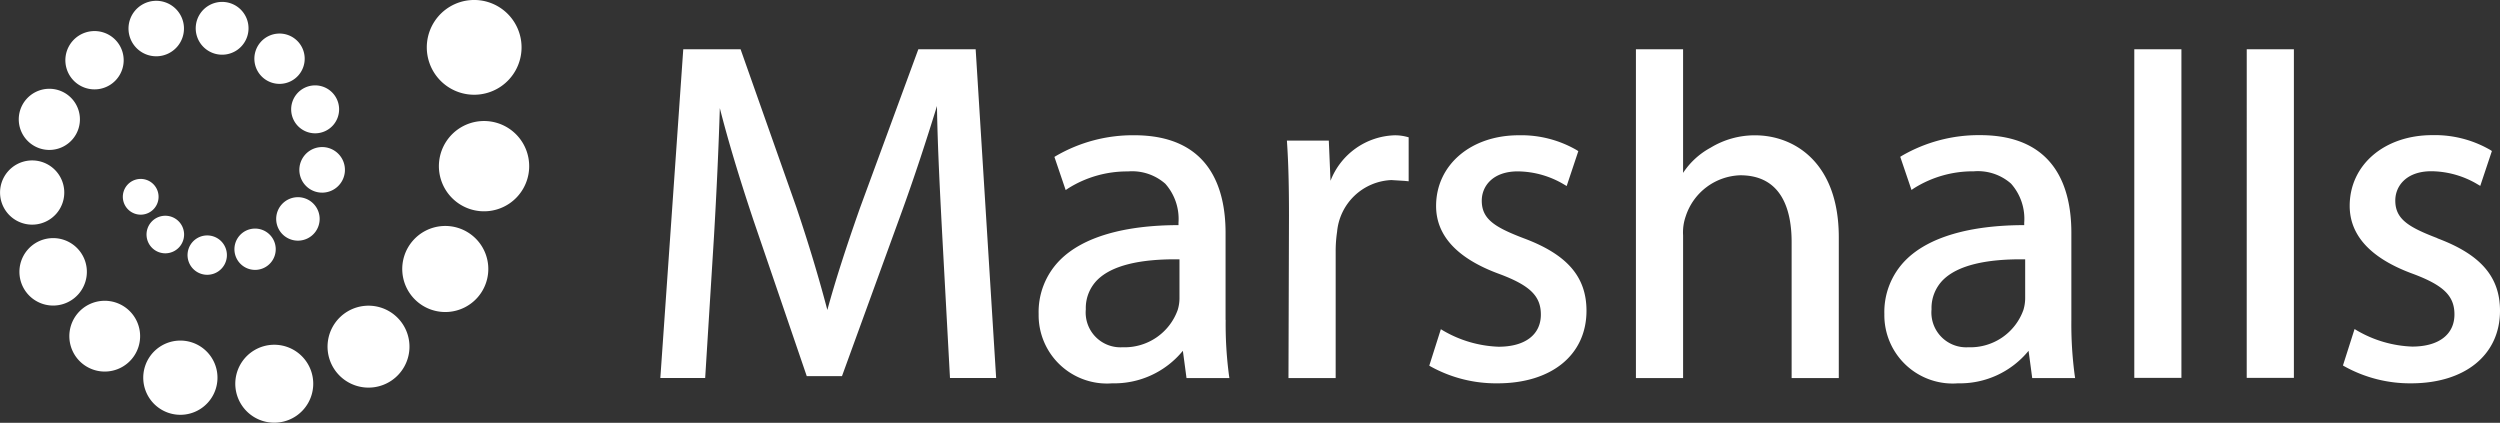   <svg id="Marshalls_logo" data-name="Marshalls logo" xmlns="http://www.w3.org/2000/svg" width="205.786" height="34.805" viewBox="0 0 205.786 34.805">
  <rect x="0" y="0" width="205.786" height="34.805" fill="#333333" stroke="none"/>
  <path id="Path_49" data-name="Path 49" d="M55.591,27.5l1.686,27.061h-3.8l-.645-11.9c-.164-3.114-.382-7.255-.425-10.488-.832,2.688-1.826,5.786-3.063,9.162L44.587,54.408h-2.9L37.3,41.574c-1.212-3.635-2.1-6.6-2.768-9.228-.09,3.044-.265,6.9-.483,10.6l-.723,11.617H29.635L31.523,27.5H36.24l4.6,13.031c1.008,2.99,1.838,5.751,2.543,8.432.642-2.349,1.5-5.037,2.7-8.436L50.873,27.5h4.718ZM67.7,52.031a4.638,4.638,0,0,0,4.52-3.066,3.294,3.294,0,0,0,.148-1.044V44.794c-3.291-.044-5.561.519-6.744,1.678a3.275,3.275,0,0,0-.966,2.436A2.863,2.863,0,0,0,67.7,52.03m8.47-2.252a32.042,32.042,0,0,0,.272,4.558l.034.23h-3.53s-.23-1.738-.3-2.243A7.3,7.3,0,0,1,66.828,55a5.624,5.624,0,0,1-6.053-5.7,6.061,6.061,0,0,1,1.777-4.466c1.874-1.866,5.237-2.85,9.735-2.856v-.2A4.362,4.362,0,0,0,71.2,38.571a4.129,4.129,0,0,0-3.068-1.013,9.117,9.117,0,0,0-4.913,1.387L63,39.092l-.927-2.729.136-.083a12.593,12.593,0,0,1,6.433-1.7c6.214,0,7.52,4.37,7.52,8.035v7.159M91.085,34.71a3.842,3.842,0,0,0-1-.126A5.854,5.854,0,0,0,84.8,38.33c-.037-.881-.14-3.308-.14-3.308H81.211l.014.215c.109,1.641.157,3.478.157,5.958L81.34,54.567h3.885V44.161a10.722,10.722,0,0,1,.116-1.629,4.685,4.685,0,0,1,4.469-4.263l1.1.068.323.032v-3.62Zm9.632,8.355c-2.4-.915-3.467-1.579-3.467-3.1,0-1.2.914-2.411,2.964-2.411a7.554,7.554,0,0,1,3.814,1.081l.212.125.958-2.871-.13-.086a9.1,9.1,0,0,0-4.777-1.221c-3.943,0-6.8,2.448-6.8,5.82,0,2.457,1.76,4.345,5.235,5.608,2.5.938,3.389,1.811,3.389,3.331,0,1.656-1.3,2.647-3.481,2.647A9.713,9.713,0,0,1,94.1,50.676l-.217-.131-.953,3,.136.081A11.108,11.108,0,0,0,98.552,55c4.447,0,7.319-2.343,7.319-5.975,0-2.792-1.59-4.63-5.155-5.961m19.038-8.479a6.992,6.992,0,0,0-3.668,1.02,6.279,6.279,0,0,0-2.264,2.074V27.5H109.94V54.566h3.883V42.818a4.009,4.009,0,0,1,.222-1.585,4.88,4.88,0,0,1,4.482-3.358c3.5,0,4.23,2.989,4.23,5.5V54.566h3.882V42.974c0-6.191-3.709-8.388-6.884-8.388m17.562,17.445a4.634,4.634,0,0,0,4.517-3.066,3.386,3.386,0,0,0,.147-1.044V44.794c-3.29-.044-5.558.519-6.743,1.678a3.278,3.278,0,0,0-.965,2.436,2.864,2.864,0,0,0,3.044,3.122m8.466-2.252a31.773,31.773,0,0,0,.275,4.558l.034.23H142.56s-.229-1.738-.3-2.243A7.3,7.3,0,0,1,136.443,55a5.624,5.624,0,0,1-6.053-5.7,6.064,6.064,0,0,1,1.777-4.466c1.876-1.866,5.24-2.85,9.735-2.856v-.2a4.354,4.354,0,0,0-1.085-3.216,4.127,4.127,0,0,0-3.066-1.013,9.111,9.111,0,0,0-4.911,1.387l-.216.147-.926-2.729.133-.083a12.62,12.62,0,0,1,6.436-1.7c6.212,0,7.516,4.369,7.516,8.035v7.159m5.18,4.788h3.879V27.5h-3.879Zm9.254,0H164.1V27.5h-3.881Zm15.7-11.5c-2.4-.915-3.47-1.579-3.47-3.1,0-1.2.917-2.411,2.965-2.411a7.563,7.563,0,0,1,3.816,1.081l.213.125.958-2.871-.131-.086a9.109,9.109,0,0,0-4.775-1.22c-3.944,0-6.8,2.447-6.8,5.819,0,2.458,1.759,4.346,5.233,5.608,2.5.938,3.39,1.811,3.39,3.331,0,1.656-1.3,2.647-3.48,2.647a9.71,9.71,0,0,1-4.525-1.314l-.216-.131-.957,3,.139.081A11.109,11.109,0,0,0,173.745,55c4.447,0,7.321-2.343,7.321-5.975,0-2.792-1.592-4.63-5.154-5.961" transform="translate(24.72 -23.447)" fill="#fff"/>
  <g id="Group_48" data-name="Group 48" transform="translate(0 0)">
    <path id="Path_50" data-name="Path 50" d="M9.186,33.374a1.471,1.471,0,1,1-2.075.161,1.471,1.471,0,0,1,2.075-.161" transform="translate(3.353 -18.292)" fill="#fff"/>
    <path id="Path_51" data-name="Path 51" d="M10.319,34.961a1.546,1.546,0,1,1-2.179.166,1.546,1.546,0,0,1,2.179-.166" transform="translate(4.295 -16.829)" fill="#fff"/>
    <path id="Path_52" data-name="Path 52" d="M12.191,35.819a1.62,1.62,0,1,1-1.18-.388,1.622,1.622,0,0,1,1.18.388" transform="translate(5.924 -16.047)" fill="#fff"/>
    <path id="Path_53" data-name="Path 53" d="M14.32,35.547a1.7,1.7,0,1,1-2.4.18,1.7,1.7,0,0,1,2.4-.18" transform="translate(7.787 -16.319)" fill="#fff"/>
    <path id="Path_54" data-name="Path 54" d="M16.237,34.228a1.789,1.789,0,1,1-2.52.194,1.789,1.789,0,0,1,2.52-.194" transform="translate(9.449 -17.567)" fill="#fff"/>
    <path id="Path_55" data-name="Path 55" d="M17.372,32.119a1.876,1.876,0,1,1-1.366-.449,1.879,1.879,0,0,1,1.366.449" transform="translate(10.369 -19.559)" fill="#fff"/>
    <path id="Path_56" data-name="Path 56" d="M17.181,29.515a1.973,1.973,0,1,1-2.782.211,1.973,1.973,0,0,1,2.782-.211" transform="translate(10.045 -22.011)" fill="#fff"/>
    <path id="Path_57" data-name="Path 57" d="M15.777,27.334a2.071,2.071,0,1,1-2.921.222,2.071,2.071,0,0,1,2.921-.222" transform="translate(8.582 -24.072)" fill="#fff"/>
    <path id="Path_58" data-name="Path 58" d="M13.453,26.014a2.173,2.173,0,1,1-1.582-.521,2.175,2.175,0,0,1,1.582.521" transform="translate(6.25 -25.33)" fill="#fff"/>
    <path id="Path_59" data-name="Path 59" d="M10.77,25.992a2.283,2.283,0,1,1-3.219.244,2.283,2.283,0,0,1,3.219-.244" transform="translate(3.578 -25.374)" fill="#fff"/>
    <path id="Path_60" data-name="Path 60" d="M8.275,27.308a2.4,2.4,0,1,1-1.744-.574,2.4,2.4,0,0,1,1.744.574" transform="translate(1.071 -24.17)" fill="#fff"/>
    <path id="Path_61" data-name="Path 61" d="M6.484,29.79a2.517,2.517,0,1,1-3.548.271,2.517,2.517,0,0,1,3.548-.271" transform="translate(-0.784 -21.876)" fill="#fff"/>
    <path id="Path_62" data-name="Path 62" d="M5.9,32.872a2.643,2.643,0,1,1-3.728.283A2.643,2.643,0,0,1,5.9,32.872" transform="translate(-1.53 -19.028)" fill="#fff"/>
    <path id="Path_63" data-name="Path 63" d="M6.94,36.209a2.776,2.776,0,1,1-3.915.3,2.776,2.776,0,0,1,3.915-.3" transform="translate(-0.758 -15.94)" fill="#fff"/>
    <path id="Path_64" data-name="Path 64" d="M9.292,38.911a2.913,2.913,0,1,1-4.108.312,2.913,2.913,0,0,1,4.108-.312" transform="translate(1.227 -13.449)" fill="#fff"/>
    <path id="Path_65" data-name="Path 65" d="M12.678,40.642a3.055,3.055,0,1,1-2.224-.732,3.059,3.059,0,0,1,2.224.732" transform="translate(4.163 -11.867)" fill="#fff"/>
    <path id="Path_66" data-name="Path 66" d="M16.85,40.858a3.208,3.208,0,1,1-2.336-.77,3.212,3.212,0,0,1,2.336.77" transform="translate(7.822 -11.701)" fill="#fff"/>
    <path id="Path_67" data-name="Path 67" d="M21.044,39.233a3.372,3.372,0,1,1-2.454-.807,3.375,3.375,0,0,1,2.454.807" transform="translate(11.49 -13.254)" fill="#fff"/>
    <path id="Path_68" data-name="Path 68" d="M24.5,35.878a3.542,3.542,0,1,1-4.995.379,3.542,3.542,0,0,1,4.995-.379" transform="translate(14.461 -16.423)" fill="#fff"/>
    <path id="Path_69" data-name="Path 69" d="M26.353,31.457a3.716,3.716,0,1,1-2.705-.89,3.718,3.718,0,0,1,2.705.89" transform="translate(15.916 -20.595)" fill="#fff"/>
    <path id="Path_70" data-name="Path 70" d="M26.143,26.35a3.9,3.9,0,1,1-2.841-.934,3.9,3.9,0,0,1,2.841.934" transform="translate(15.434 -25.406)" fill="#fff"/>
  </g>
</svg>
